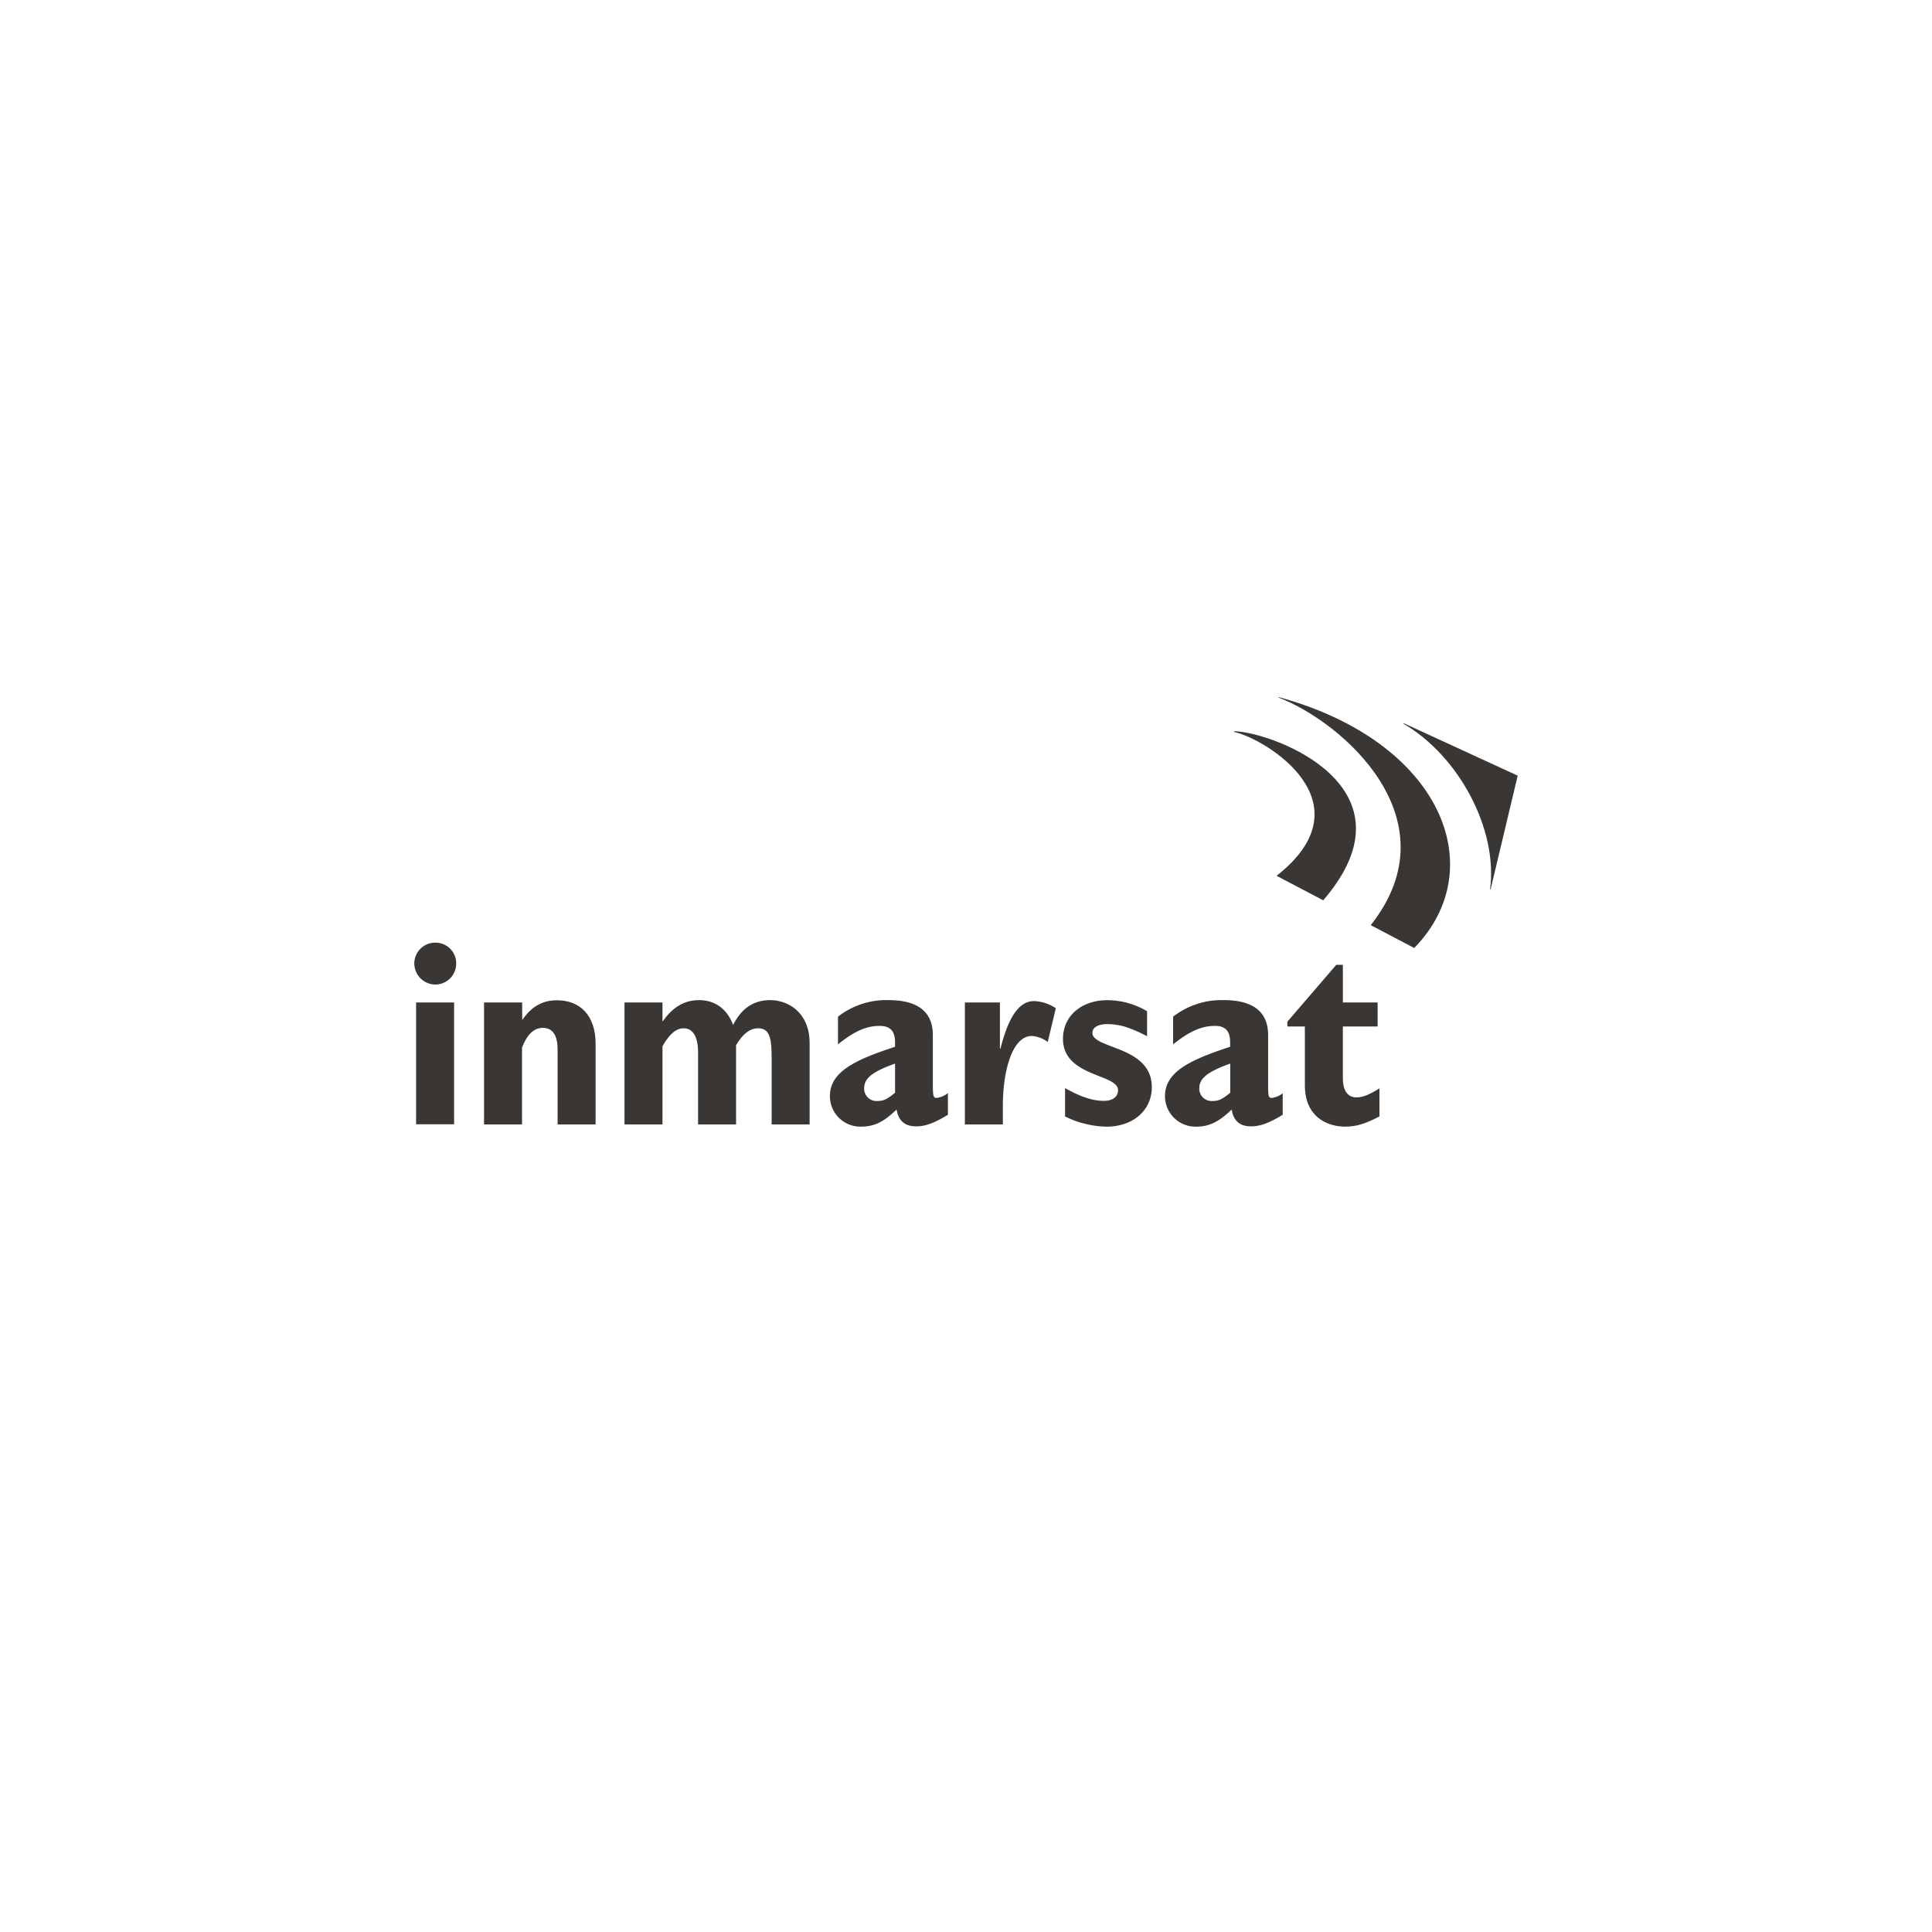 <svg xmlns="http://www.w3.org/2000/svg" viewBox="0 0 500 500"><defs><style>.cls-1{fill:#3a3634;fill-rule:evenodd;}</style></defs><g id="Dark_Logos" data-name="Dark Logos"><path class="cls-1" d="M319.38,189.42c8.27,1.81,35.11,18.28,11,37.24L342.45,233c25.09-29.15-12.55-43.4-23-43.77,0,0-.29,0,0,.18Z"/><path class="cls-1" d="M331,180.58c16.17,6.16,45.48,31.36,23.75,58.85L366,245.34c20-20.45,7.36-53.31-35-64.91h-.14l0,0c0,.07.11.11.11.11Z"/><path class="cls-1" d="M385.78,230.11l7-29.37-29.41-13.53s-.11-.07-.14,0,.07.14.07.14c14.11,8.24,24.37,27.06,22.34,42.76,0,0,0,.18.14,0Z"/><polygon class="cls-1" points="107.69 259.44 117.52 259.44 117.52 290.96 107.69 290.96 107.69 259.44 107.69 259.44"/><path class="cls-1" d="M118.06,249.33a5.42,5.42,0,0,1-5.37,5.47,5.49,5.49,0,0,1-5.47-5.47,5.4,5.4,0,0,1,5.47-5.37,5.33,5.33,0,0,1,5.37,5.37Z"/><path class="cls-1" d="M125.31,259.44h9.83v4.43h.11c2.32-3.41,5.19-5,8.89-5,6,0,10,3.95,10,11.24V291h-9.83v-19.3c0-3.48-1.08-5.69-3.84-5.69-2.32,0-4.1,1.78-5.37,5.08V291h-9.83V259.44Z"/><path class="cls-1" d="M161.62,259.44h9.83v4.83h.11c2.61-3.74,5.69-5.44,9.35-5.44,4.17,0,7.29,2.32,8.82,6.42,2.17-4.32,5.33-6.42,9.61-6.42,4.64,0,10.19,3.19,10.19,11.17v21H199.7V273.84c0-5-.44-7.72-3.48-7.72-2.14,0-4,1.45-5.73,4.39V291h-9.83V272.39c0-3.88-1.23-6.27-3.7-6.27-2,0-3.7,1.48-5.51,4.64V291h-9.83V259.44Z"/><path class="cls-1" d="M231.61,282.83c-2.1,1.71-3,2.11-4.57,2.11a3.2,3.2,0,0,1-3.4-3.34c0-2.79,2.71-4.42,8-6.35v7.58Zm13.68.08a5.82,5.82,0,0,1-2.87,1.23c-.84,0-1-.4-1-3.41V267.89c0-7.1-5.4-9.06-11.46-9.06a20.34,20.34,0,0,0-13.09,4.28v7.17c4.21-3.4,7.36-4.78,10.77-4.78,2.72,0,4,1.3,4,4.32v1.08c-9.9,3.27-16.86,6.28-16.86,12.77a7.88,7.88,0,0,0,8.12,7.9c3.38,0,5.81-1.23,9.14-4.42.51,2.94,2.14,4.35,5.08,4.35,2.39,0,4.71-.87,8.2-3v-5.58Z"/><path class="cls-1" d="M249.71,259.44h9.07v11.93h.14c2.11-8.34,4.9-12.29,8.67-12.29a10.89,10.89,0,0,1,5.66,1.85l-2.1,8.74a7.65,7.65,0,0,0-4.1-1.56c-5.19,0-7.51,9.32-7.51,18V291h-9.83V259.44Z"/><path class="cls-1" d="M275.64,281.6c4,2.25,7.07,3.3,10.08,3.3,2.14,0,3.63-1,3.63-2.76,0-4.28-14.25-3.4-14.25-13.3,0-5.91,4.78-10,11.53-10a20.35,20.35,0,0,1,10.23,2.86v6.49a33.49,33.49,0,0,0-5.66-2.46,16.63,16.63,0,0,0-4.64-.69c-2.39,0-3.85.87-3.85,2.25,0,4.24,15.38,3.34,15.38,14.07,0,6-4.86,10.22-11.75,10.22a25.29,25.29,0,0,1-10.7-2.64V281.6Z"/><path class="cls-1" d="M318.36,282.83c-2.14,1.71-3,2.11-4.57,2.11a3.19,3.19,0,0,1-3.41-3.34c0-2.79,2.73-4.42,8-6.35v7.58Zm13.64.08a5.65,5.65,0,0,1-2.87,1.23c-.83,0-.94-.4-.94-3.41V267.89c0-7.1-5.4-9.06-11.46-9.06a20.45,20.45,0,0,0-13.13,4.28v7.17c4.25-3.4,7.4-4.78,10.81-4.78,2.72,0,3.95,1.3,3.95,4.32v1.08c-9.9,3.27-16.86,6.28-16.86,12.77a7.88,7.88,0,0,0,8.12,7.9c3.34,0,5.81-1.23,9.14-4.42.47,2.94,2.11,4.35,5,4.35,2.4,0,4.72-.87,8.2-3v-5.58Z"/><path class="cls-1" d="M357,288.93c-3.74,1.95-6.06,2.64-8.85,2.64-4.86,0-10.45-2.64-10.45-10.69V265.65h-4.53v-1.24l12.66-14.72h1.7v9.75h9v6.21h-9V279c0,2.93,1,5,3.52,5,1.6,0,3.15-.61,5.95-2.32v7.26Z"/></g></svg>